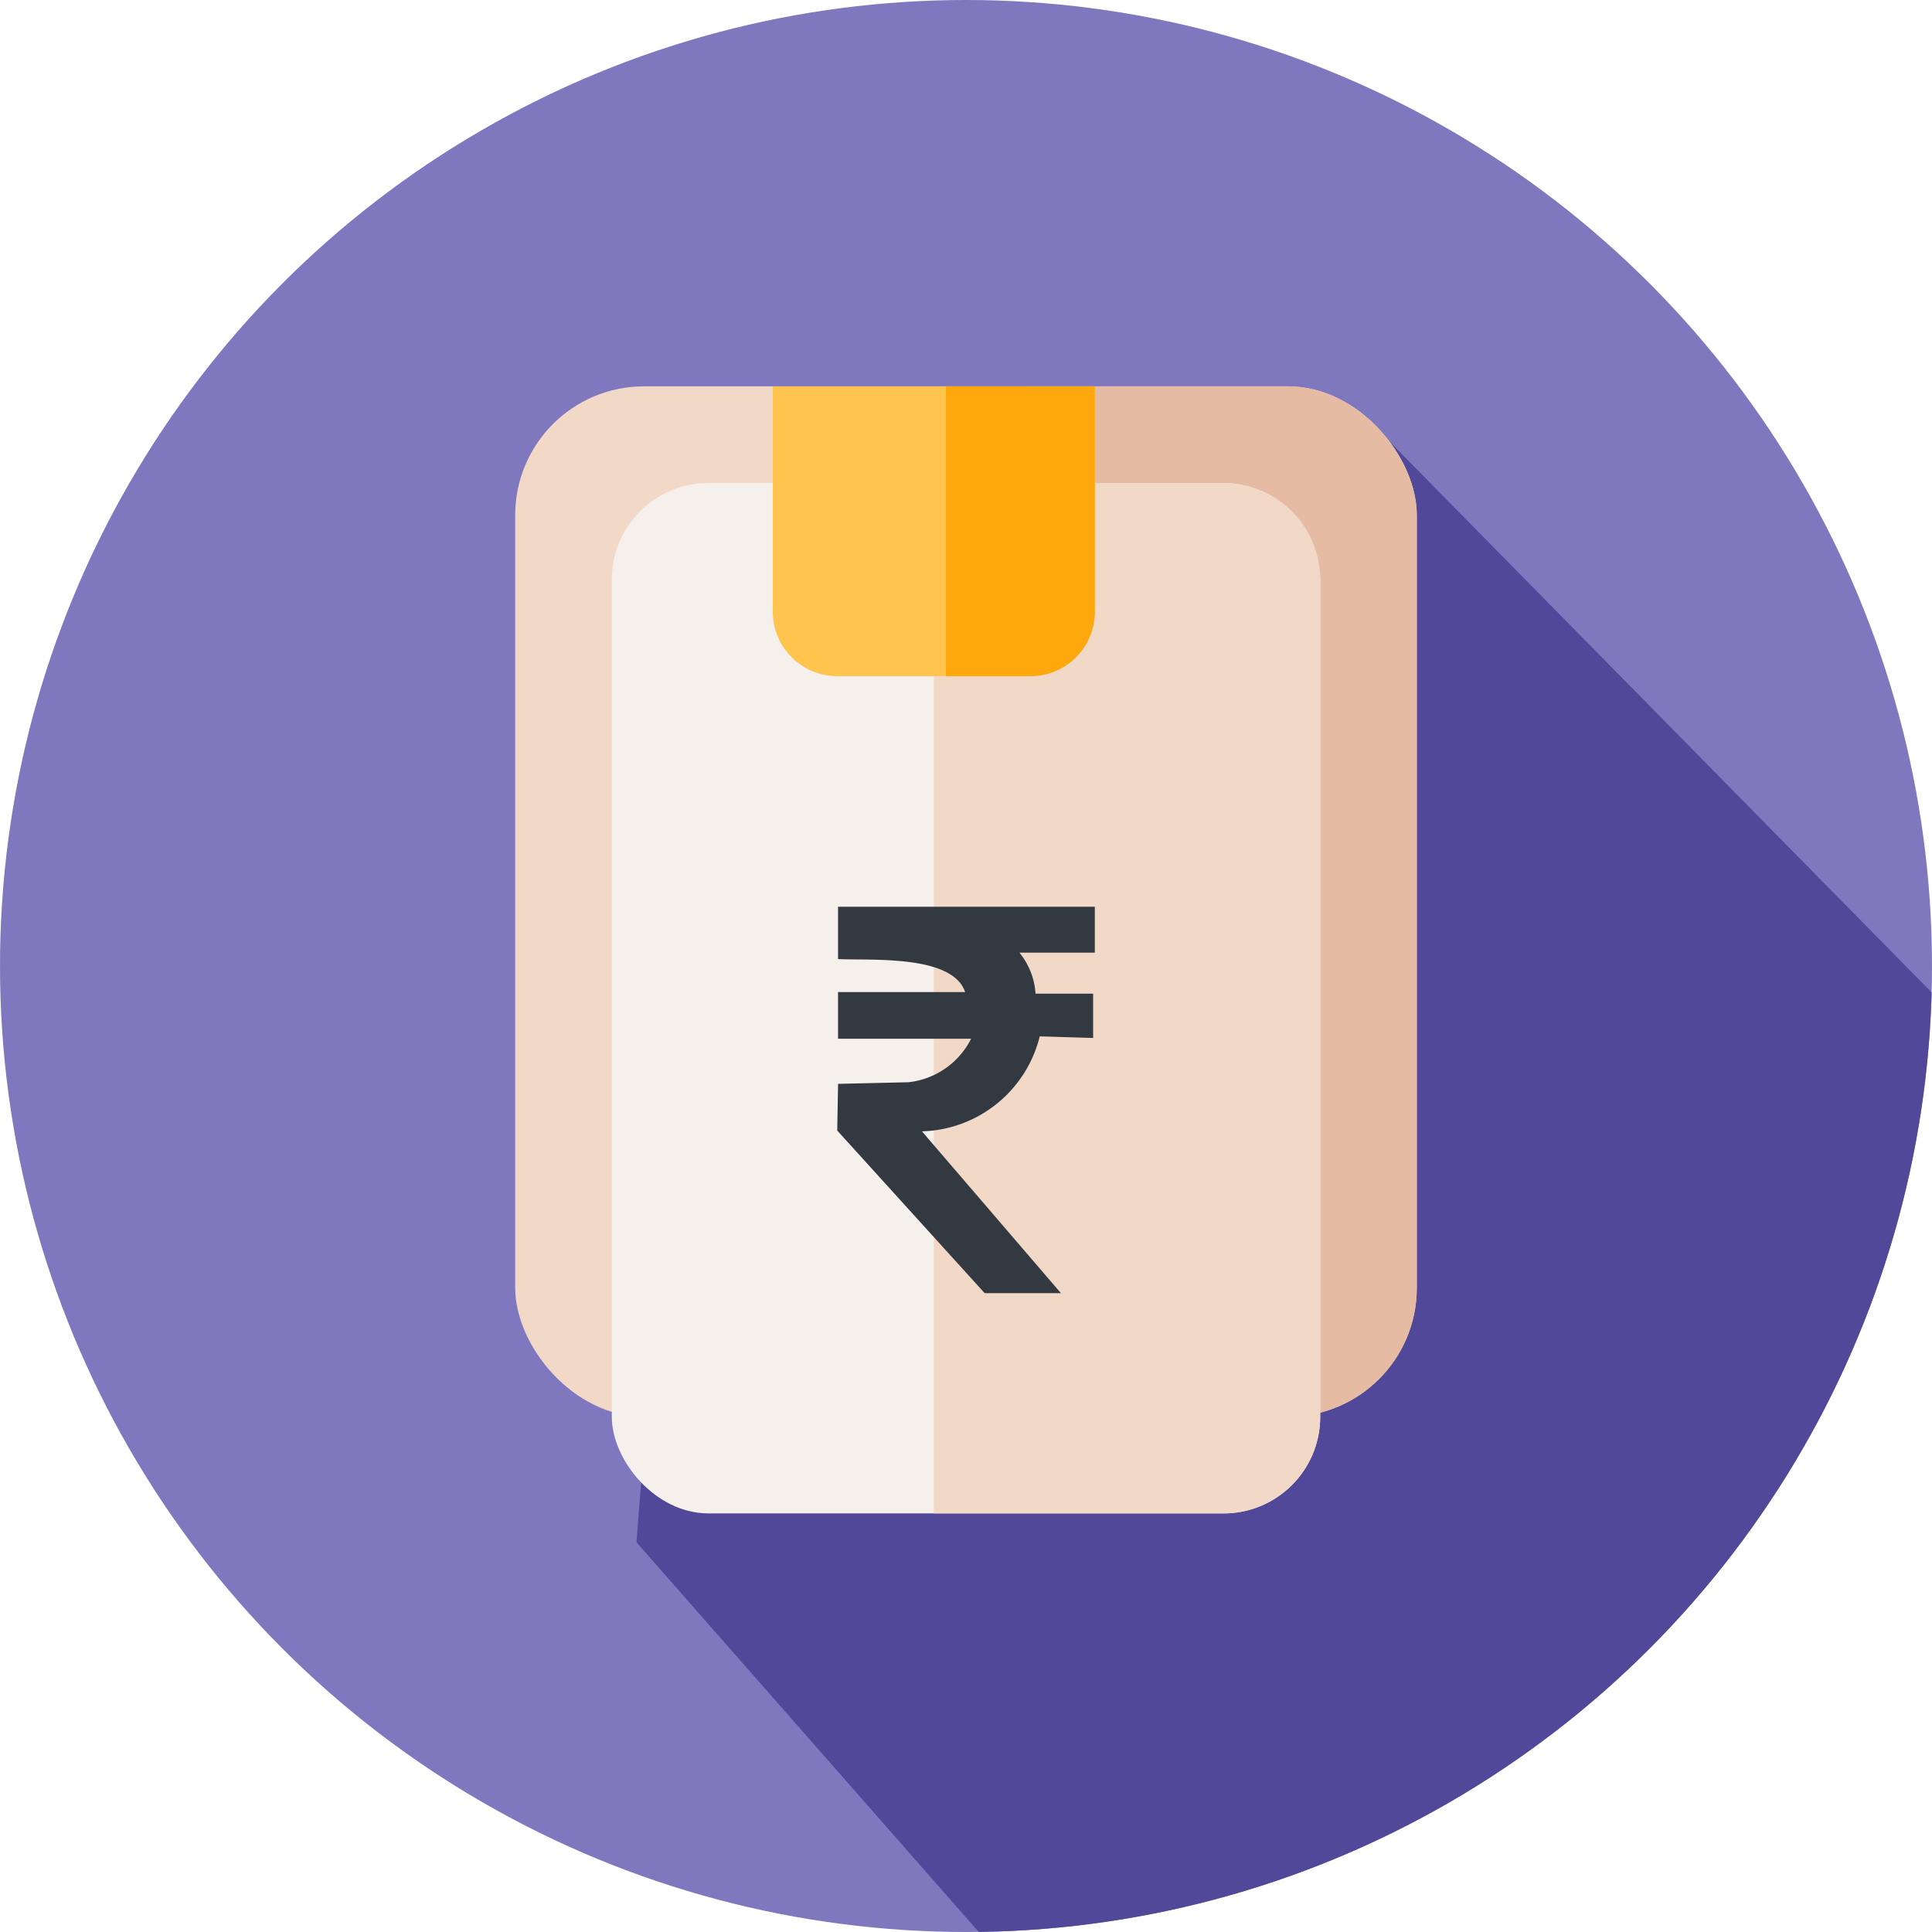 <svg xmlns="http://www.w3.org/2000/svg" xmlns:xlink="http://www.w3.org/1999/xlink" width="60" height="60" viewBox="0 0 60 60">
  <defs>
    <clipPath id="clip-path">
      <circle id="Ellipse_5" data-name="Ellipse 5" cx="30" cy="30" r="30" transform="translate(-572 -1656)" fill="#de4726"/>
    </clipPath>
  </defs>
  <g id="Restaurant_Billing_Software" data-name="Restaurant Billing Software" transform="translate(572 1656)">
    <circle id="Ellipse_1" data-name="Ellipse 1" cx="30" cy="30" r="30" transform="translate(-572 -1656)" fill="#8078be"/>
    <g id="Mask_Group_1" data-name="Mask Group 1" clip-path="url(#clip-path)">
      <path id="Path_20" data-name="Path 20" d="M-554.115-1606.512l18.2,20.72,34.038-25.588-29.427-29.9-8.687,10.969c-.982.949-8.182-6.582-8.186-6.422C-552.442-1631.126-554.115-1606.512-554.115-1606.512Z" transform="translate(1.883 -1.589)" fill="#514899"/>
    </g>
    <g id="Group_12986" data-name="Group 12986" transform="translate(22095.137 20529.098)">
      <rect id="Rectangle_11094" data-name="Rectangle 11094" width="28" height="32" rx="4" transform="translate(-22651.137 -22173.1)" fill="#f2d8c7"/>
      <rect id="Rectangle_11095" data-name="Rectangle 11095" width="16" height="32" rx="4" transform="translate(-22639.137 -22173.1)" fill="#e5bba3"/>
      <rect id="Rectangle_11098" data-name="Rectangle 11098" width="22" height="32" rx="3" transform="translate(-22648.137 -22170.098)" fill="#f5f0eb"/>
      <path id="Rectangle_11099" data-name="Rectangle 11099" d="M0,0H9a3,3,0,0,1,3,3V29a3,3,0,0,1-3,3H0a0,0,0,0,1,0,0V0A0,0,0,0,1,0,0Z" transform="translate(-22638.137 -22170.098)" fill="#f2d8c7"/>
      <g id="Group_12983" data-name="Group 12983" transform="translate(-2)">
        <path id="Rectangle_11096" data-name="Rectangle 11096" d="M0,0H10a0,0,0,0,1,0,0V7A2,2,0,0,1,8,9H2A2,2,0,0,1,0,7V0A0,0,0,0,1,0,0Z" transform="translate(-22641.137 -22173.1)" fill="#ffc44d"/>
        <path id="Rectangle_11097" data-name="Rectangle 11097" d="M0,0H4.625a0,0,0,0,1,0,0V7a2,2,0,0,1-2,2H0A0,0,0,0,1,0,9V0A0,0,0,0,1,0,0Z" transform="translate(-22635.762 -22173.1)" fill="#ffa80d"/>
      </g>
      <g id="noun-rupee-3861019" transform="translate(-22641.137 -22156.938)">
        <path id="Path_16219" data-name="Path 16219" d="M249.421,121.13v1.625c1,.05,3.553-.15,3.947,1.025h-3.947v1.45h4.132a2.476,2.476,0,0,1-1.947,1.35l-2.184.05-.026,1.45,4.579,5.05h2.368l-4.316-5.025a3.88,3.88,0,0,0,3.658-2.95l1.658.05V123.83h-1.789a2.236,2.236,0,0,0-.5-1.275h2.342V121.13Z" transform="translate(-249.395 -121.13)" fill="#333940" fill-rule="evenodd"/>
      </g>
    </g>
  </g>
</svg>
